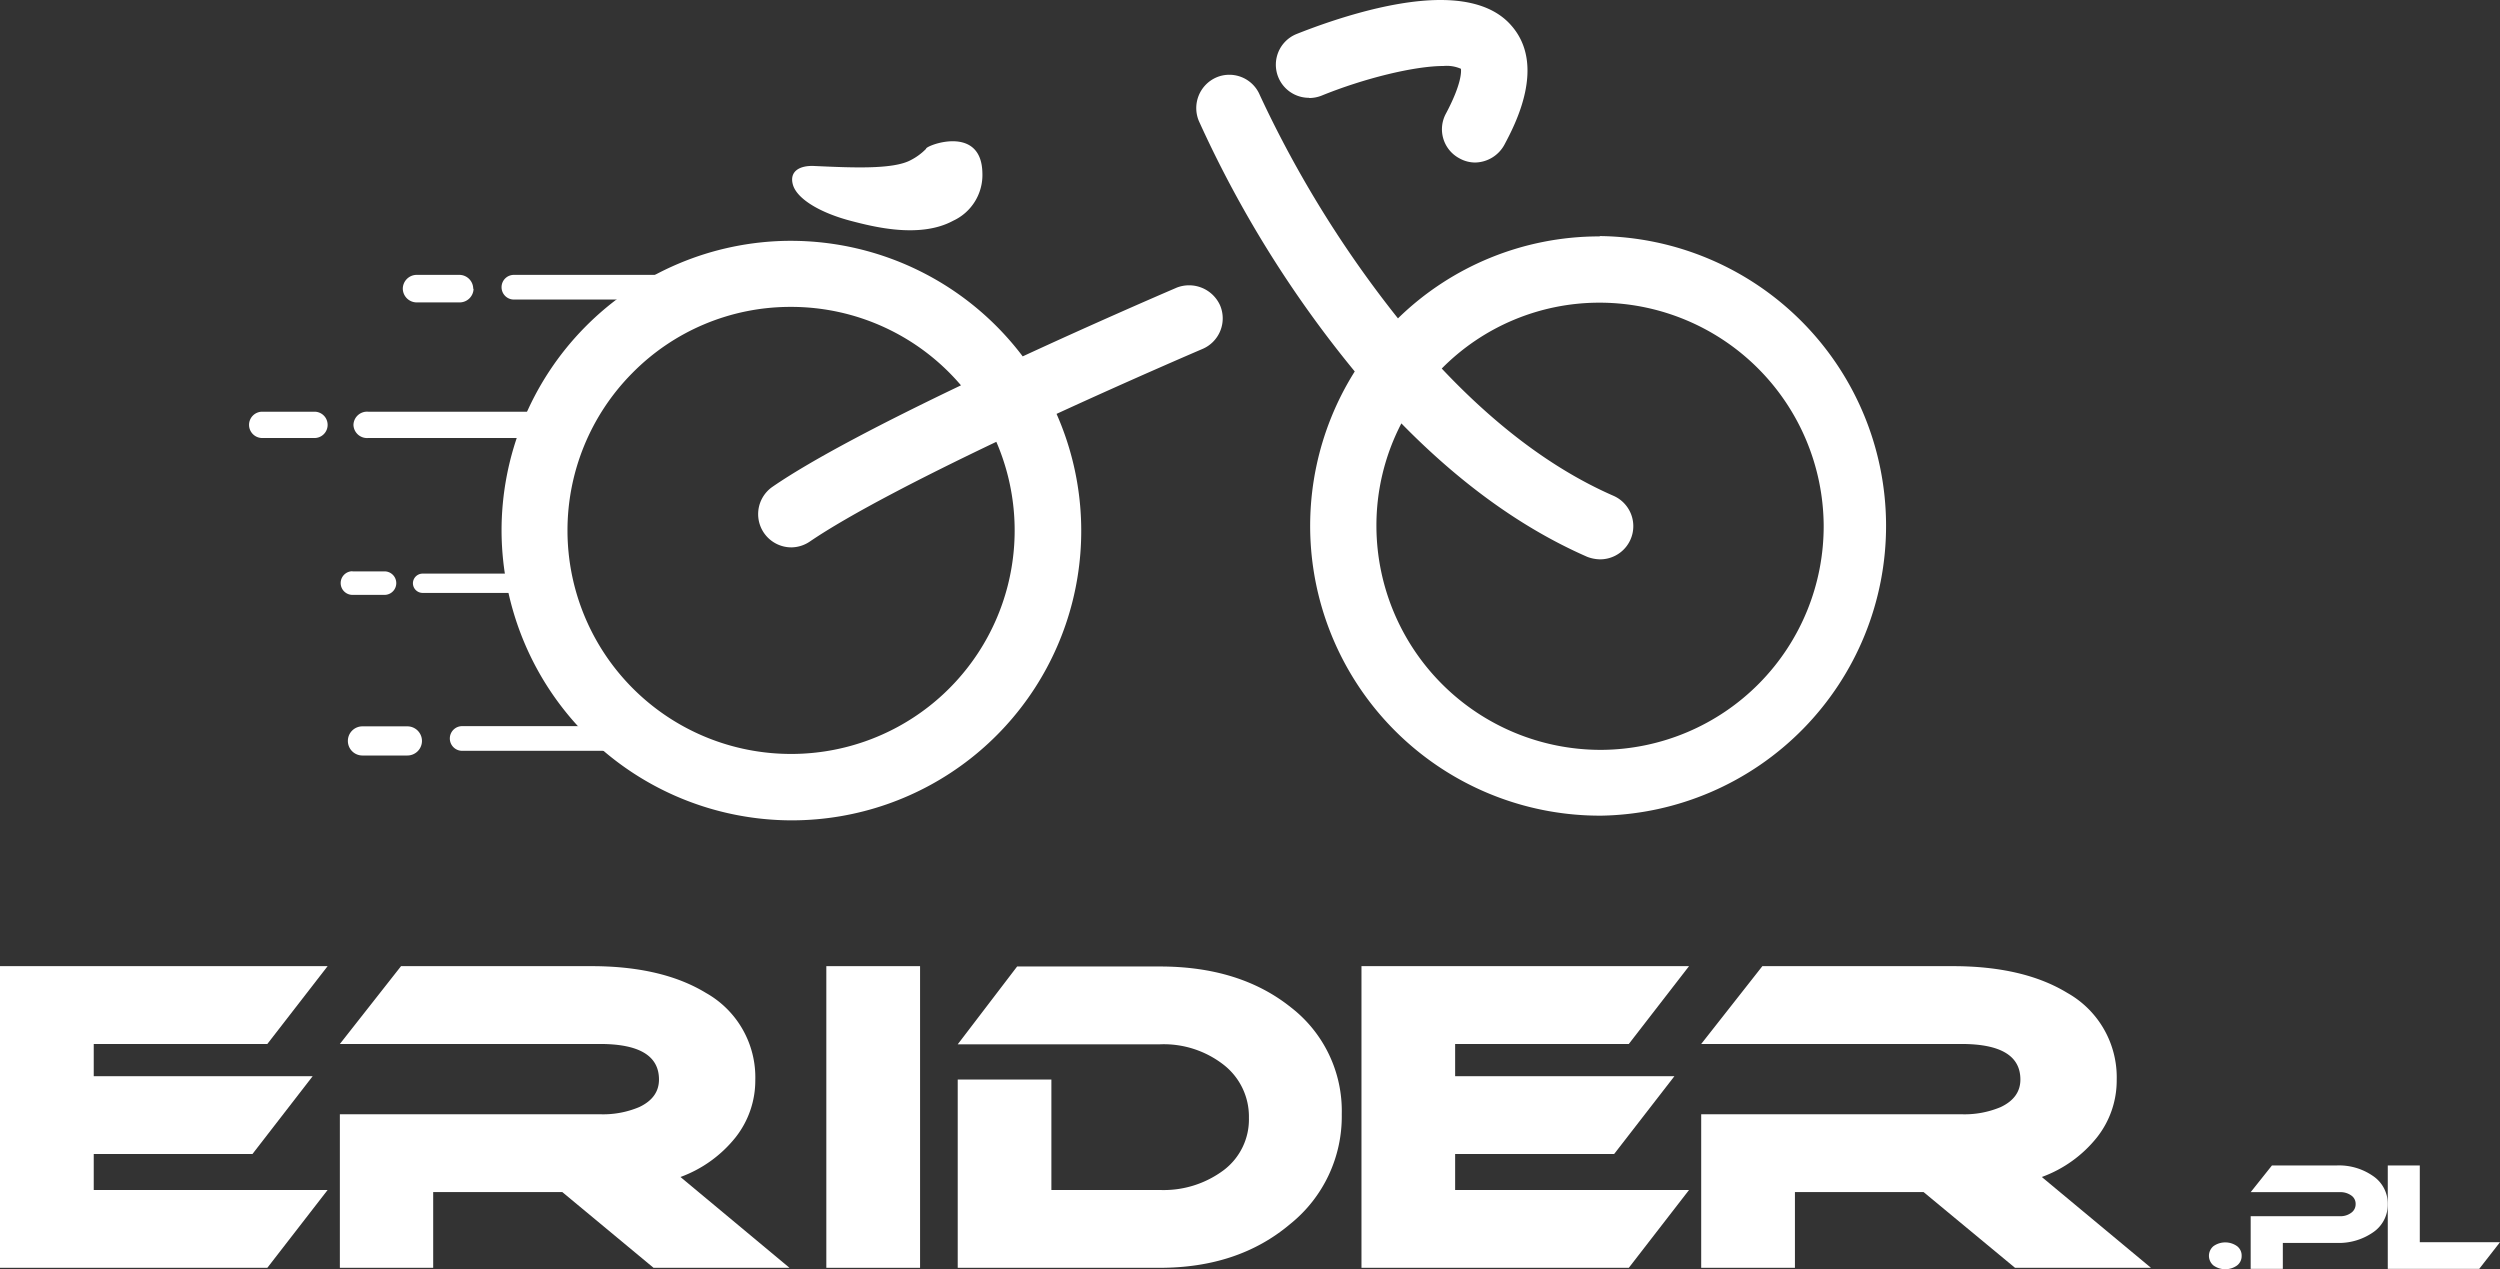<svg xmlns="http://www.w3.org/2000/svg" viewBox="0 0 367.8 186.72"><rect x="0" y="0" width="367.8" height="186.72" fill="#333333" stroke="none"/><defs><style>.cls-1,.cls-2{fill:#fff;}.cls-2{fill-rule:evenodd;}</style></defs><g id="Warstwa_2" data-name="Warstwa 2"><g id="Layer_1" data-name="Layer 1"><path class="cls-1" d="M51.86,84.06h4.71a1.73,1.73,0,0,1,1.73,1.73v0a1.73,1.73,0,0,1-1.73,1.73H51.86a1.74,1.74,0,0,1-1.74-1.74v0a1.74,1.74,0,0,1,1.74-1.74Z"/><path class="cls-1" d="M116.66,27.2c.61,2.07,4,4.13,8.65,5.33,3.09.8,10,2.61,14.91-.05a7.41,7.41,0,0,0,4.31-7c-.11-7.33-8.49-4-8.28-3.59A8.64,8.64,0,0,1,134,23.55c-2.62,1.43-8.82,1.11-14.22.87C117.65,24.32,116.08,25.2,116.66,27.2Z"/><path class="cls-1" d="M235.36,34.78h-.19a42.36,42.36,0,0,0-29.5,12.06A163.36,163.36,0,0,1,185.35,14a4.86,4.86,0,0,0-4.49-3,4.77,4.77,0,0,0-1.93.4,4.92,4.92,0,0,0-2.55,6.41,165.86,165.86,0,0,0,22.93,36.84A42.63,42.63,0,0,0,235.44,120h.16a42.64,42.64,0,0,0-.24-85.27Zm-1.85,47.14a5.58,5.58,0,0,0,1.86.37h0a4.88,4.88,0,0,0,2-9.35c-9.61-4.2-18.08-11.1-25.26-18.72a32.58,32.58,0,0,1,23.13-9.69l.27,0a33,33,0,0,1,32.79,32.74,32.9,32.9,0,0,1-32.6,33.05h-.3A33,33,0,0,1,202.5,77.57a32.52,32.52,0,0,1,3.67-15.28C213.88,70.17,223,77.32,233.51,81.92Z"/><path class="cls-1" d="M192.6,14.42a5,5,0,0,0,1.83-.35c6.32-2.57,13.7-4.36,17.93-4.36a5.17,5.17,0,0,1,2.57.41c.06.43.1,2.26-2.21,6.6a4.84,4.84,0,0,0,2,6.58,4.73,4.73,0,0,0,2.29.61h0a5,5,0,0,0,4.32-2.62c1.54-2.9,6.24-11.73.94-17.62C220.1,1.23,216.61,0,211.92,0c-7.9,0-17.43,3.52-21.16,5a4.87,4.87,0,0,0,1.84,9.39Zm29.06,8Z"/><path class="cls-1" d="M173.11,42.32l-.25.11c-3.23,1.39-12.17,5.27-22.4,10a42.75,42.75,0,0,0-34.15-17l-.32,0a42.63,42.63,0,0,0-42.2,42.86,42.74,42.74,0,0,0,42.54,42.4h.31a42.59,42.59,0,0,0,38.8-59.8c11.64-5.35,21.28-9.47,21.49-9.56a4.89,4.89,0,0,0,2.57-6.4A5,5,0,0,0,173.11,42.32ZM113.63,71.63a4.89,4.89,0,0,0,2.8,8.9h0a4.92,4.92,0,0,0,2.73-.87c5.87-4,16.71-9.56,27.42-14.66a32.88,32.88,0,0,1-29.94,45.92h-.24A32.88,32.88,0,0,1,93,54.91a32.63,32.63,0,0,1,23.22-9.76h.16a32.81,32.81,0,0,1,25,11.54C130.54,61.87,119.72,67.43,113.63,71.63Z"/><path class="cls-2" d="M54.16,64.44H83.85A2,2,0,0,0,86,62.51h0a2,2,0,0,0-2.13-1.94H54.16A2,2,0,0,0,52,62.51h0A2,2,0,0,0,54.16,64.44Z"/><path class="cls-2" d="M78.81,85.81a1.43,1.43,0,0,1-1.42,1.42H62.17a1.43,1.43,0,0,1-1.42-1.42h0a1.43,1.43,0,0,1,1.42-1.42H77.39a1.43,1.43,0,0,1,1.42,1.42Z"/><path class="cls-2" d="M69.67,42.49a2.05,2.05,0,0,1-2,2H61.26a2.05,2.05,0,0,1-2-2h0a2.05,2.05,0,0,1,2-2.05h6.36a2.05,2.05,0,0,1,2,2.05Z"/><path class="cls-2" d="M99.73,42.25a1.81,1.81,0,0,1-1.82,1.82H75.6a1.81,1.81,0,0,1-1.81-1.82h0a1.81,1.81,0,0,1,1.81-1.81H97.91a1.81,1.81,0,0,1,1.82,1.81Z"/><path class="cls-1" d="M48.2,62.51a1.93,1.93,0,0,1-1.93,1.93H38.58a1.94,1.94,0,0,1-1.94-1.93h0a1.94,1.94,0,0,1,1.94-1.94h7.69a1.93,1.93,0,0,1,1.93,1.94Z"/><path class="cls-2" d="M62.08,109a2.15,2.15,0,0,1-2.15,2.15H53.32A2.14,2.14,0,0,1,51.18,109h0a2.14,2.14,0,0,1,2.14-2.14h6.61A2.15,2.15,0,0,1,62.08,109Z"/><path class="cls-2" d="M93,108.64a1.81,1.81,0,0,1-1.81,1.82H68a1.81,1.81,0,0,1-1.82-1.82h0A1.81,1.81,0,0,1,68,106.83H91.2A1.81,1.81,0,0,1,93,108.64Z"/><path class="cls-1" d="M48.2,175.07l-8.87,11.45H0V142.14H48.2l-8.87,11.45H13.79v4.74H46l-8.86,11.45H13.79v5.29Z"/><path class="cls-1" d="M116.15,186.52h-20L82.73,175.38h-19v11.14H50V163.93H88.27a13.63,13.63,0,0,0,5.78-1.06q2.9-1.37,2.9-4.05,0-5.23-8.68-5.23H50l9-11.45H87q10.39,0,16.86,3.94a14.24,14.24,0,0,1,7.26,12.8,13.52,13.52,0,0,1-2.92,8.47,18.49,18.49,0,0,1-8.09,5.81Z"/><path class="cls-1" d="M135.36,186.52H121.57V142.14h13.79Z"/><path class="cls-1" d="M197.4,163.93a20.29,20.29,0,0,1-7.6,16.16q-7.61,6.43-19.17,6.43H140.9v-27.7h13.78v16.25h15.95a14.74,14.74,0,0,0,9.42-2.93,9.35,9.35,0,0,0,3.69-7.69,9.66,9.66,0,0,0-3.73-7.81,14.33,14.33,0,0,0-9.38-3H140.9l8.74-11.45h21q11.75,0,19.26,6A19.25,19.25,0,0,1,197.4,163.93Z"/><path class="cls-1" d="M248.49,175.07l-8.86,11.45H200.3V142.14h48.19l-8.86,11.45H214.08v4.74h32.26l-8.87,11.45H214.08v5.29Z"/><path class="cls-1" d="M316.45,186.52h-20L283,175.38H264.07v11.14H250.28V163.93h38.28a13.71,13.71,0,0,0,5.79-1.06q2.89-1.37,2.89-4.05,0-5.23-8.68-5.23H250.28l9-11.45h28q10.41,0,16.87,3.94a14.24,14.24,0,0,1,7.26,12.8,13.52,13.52,0,0,1-2.92,8.47,18.46,18.46,0,0,1-8.1,5.81Z"/><path class="cls-1" d="M329.79,184.76a1.73,1.73,0,0,1-.68,1.42,3,3,0,0,1-3.46,0,1.85,1.85,0,0,1,0-2.85,3,3,0,0,1,3.46,0A1.72,1.72,0,0,1,329.79,184.76Z"/><path class="cls-1" d="M351.29,177.16a4.93,4.93,0,0,1-2.22,4.18,8.85,8.85,0,0,1-5.27,1.52h-7.95v3.82h-4.73v-7.75h13.14a2.65,2.65,0,0,0,1.63-.49,1.53,1.53,0,0,0,.67-1.3,1.47,1.47,0,0,0-.67-1.28,2.71,2.71,0,0,0-1.63-.47H331.12l3.13-3.93h9.56a8.77,8.77,0,0,1,5.26,1.52A4.93,4.93,0,0,1,351.29,177.16Z"/><path class="cls-1" d="M367.8,182.75l-3.06,3.93H351.29V171.46H356v11.29Z"/></g></g></svg>
